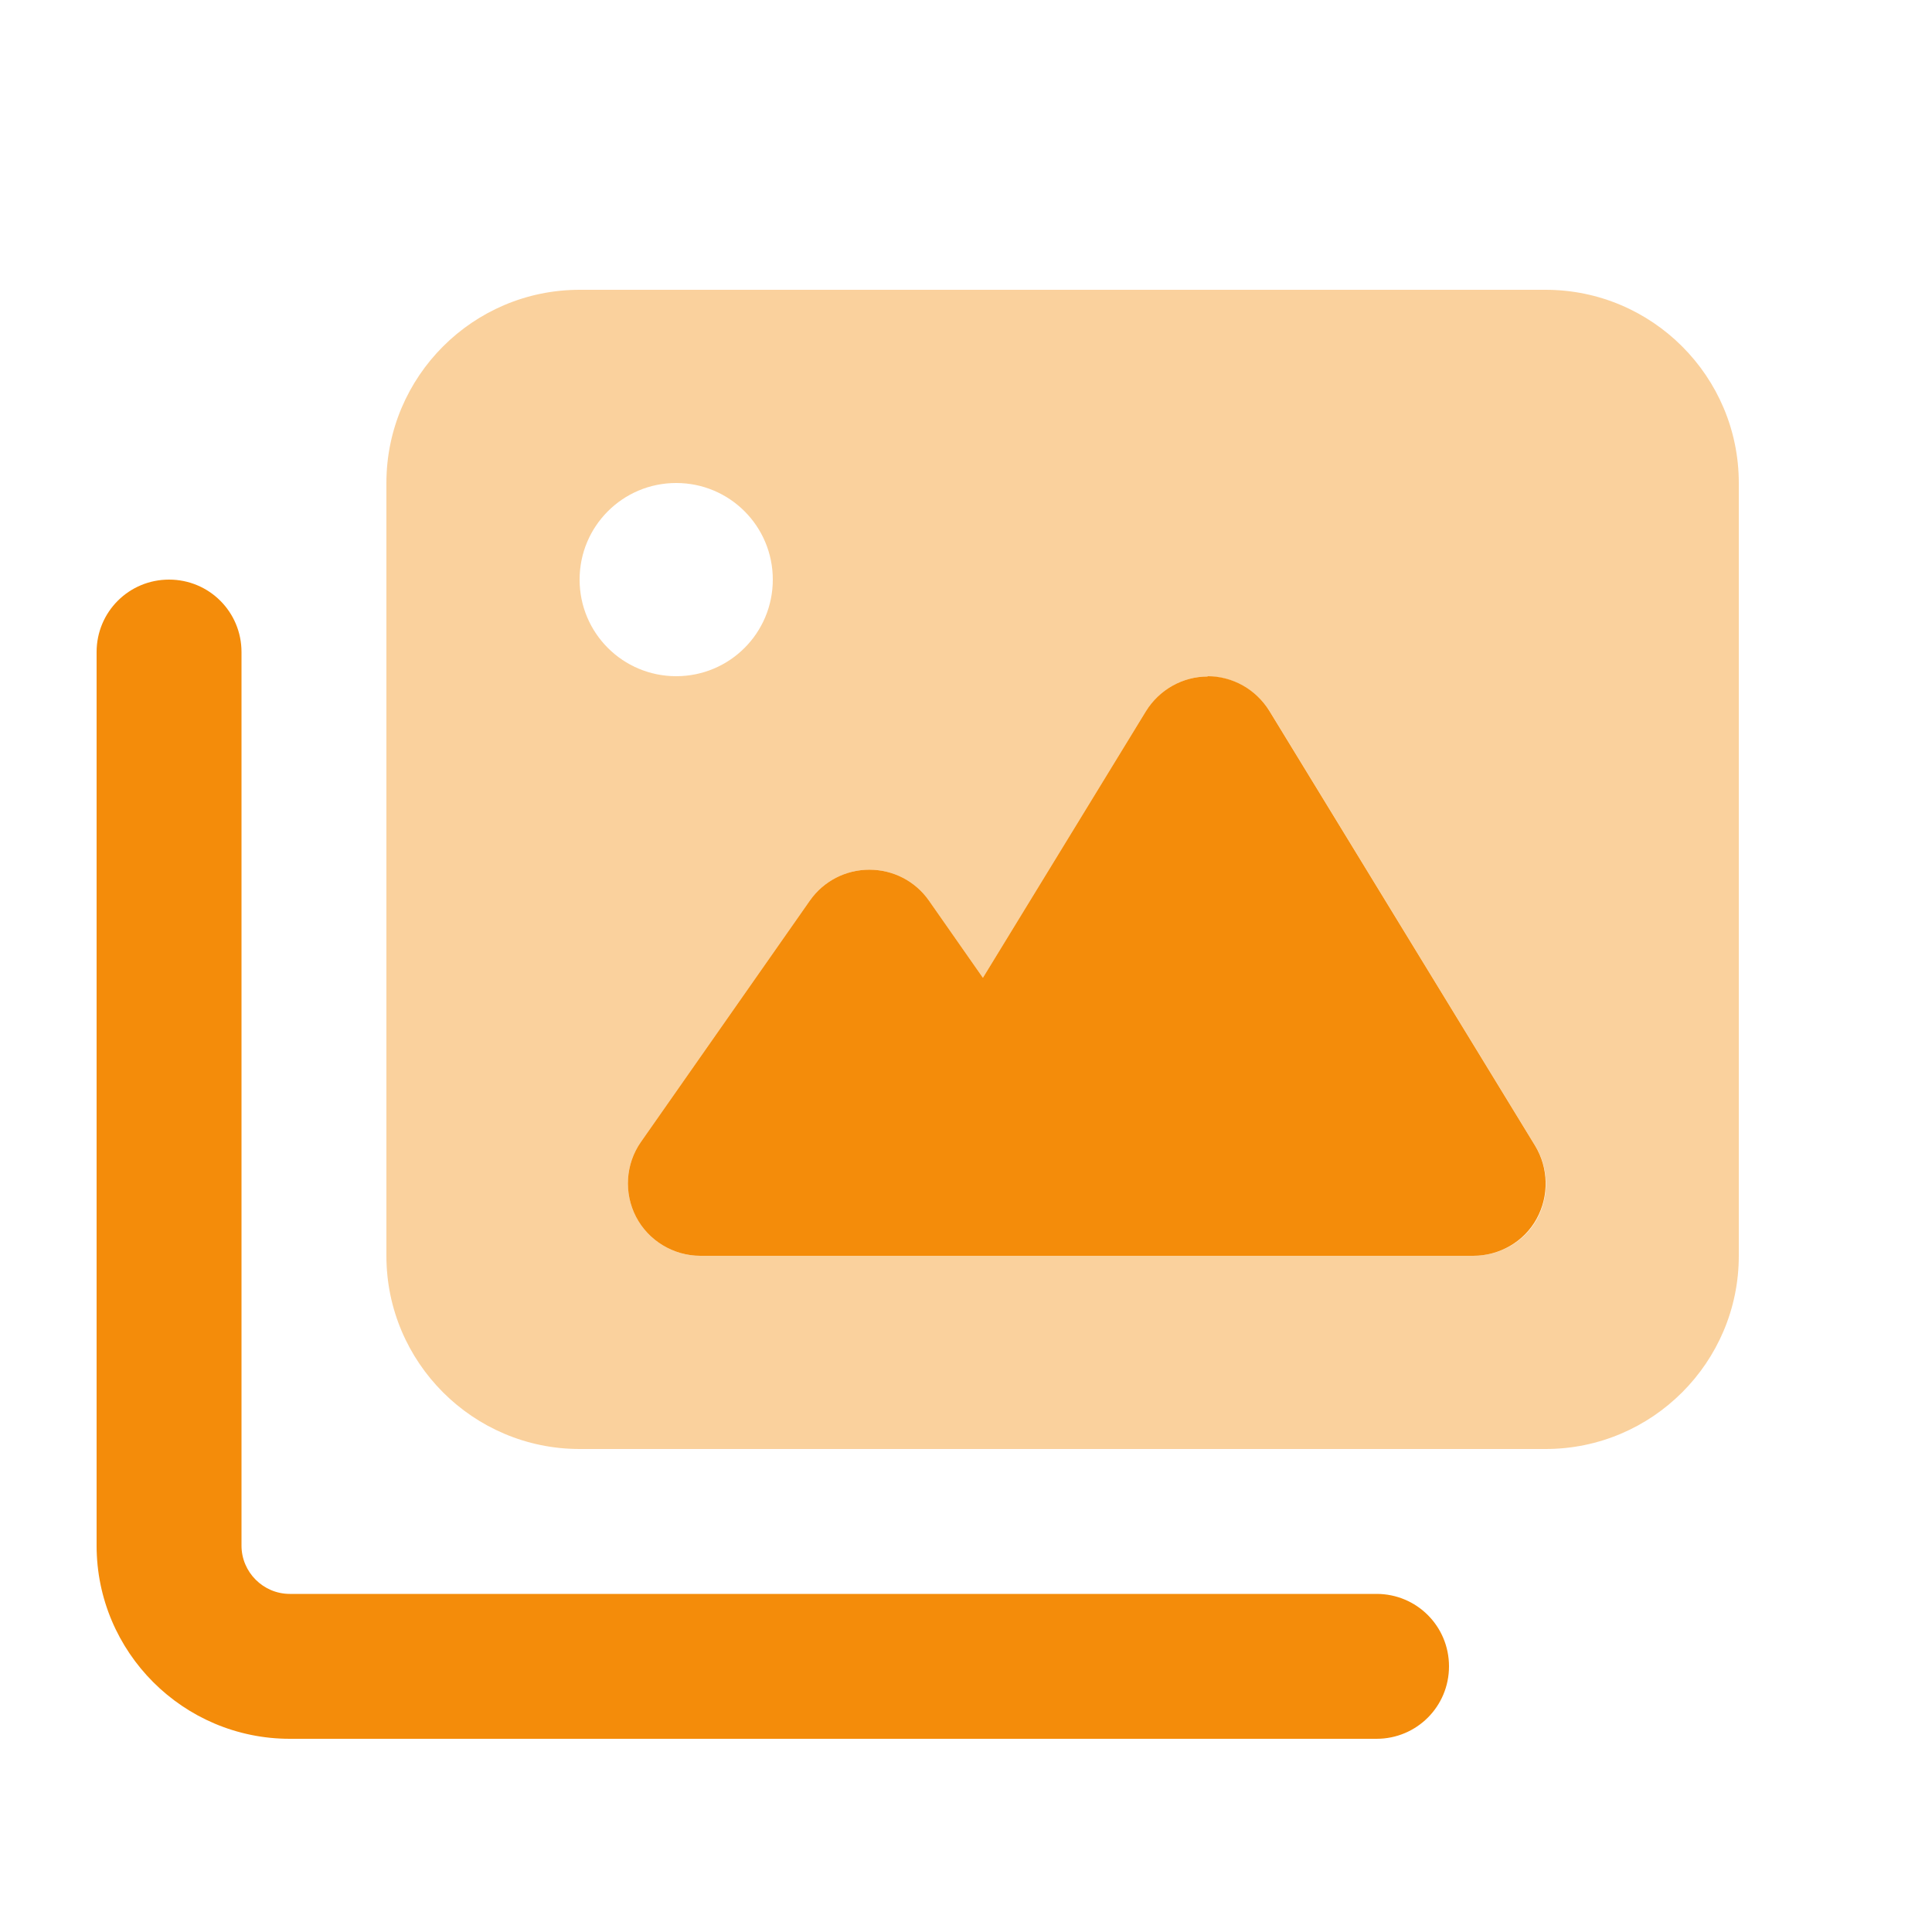 <svg viewBox="0 0 640 640" xmlns="http://www.w3.org/2000/svg"><path d="M128 160L128 416C128 451.3 156.7 480 192 480L512 480C547.3 480 576 451.3 576 416L576 160C576 124.7 547.3 96 512 96L192 96C156.7 96 128 124.7 128 160zM256 192C256 209.7 241.7 224 224 224C206.3 224 192 209.7 192 192C192 174.3 206.3 160 224 160C241.7 160 256 174.3 256 192zM210.7 403.1C206.6 395.2 207.2 385.6 212.3 378.3L268.3 298.3C272.8 291.9 280.1 288.1 288 288.1C295.9 288.1 303.2 291.9 307.7 298.3L325.6 323.9L379.6 235.6C384 228.5 391.7 224.1 400.1 224.1C408.5 224.1 416.2 228.5 420.6 235.6L508.6 379.6C513.1 387 513.3 396.3 509.1 403.9C504.9 411.5 496.7 416 488 416L232 416C223.1 416 214.8 411 210.7 403.1z" fill="#f48c0a" opacity=".4"></path><path d="M56 192C69.3 192 80 202.7 80 216L80 512C80 520.8 87.2 528 96 528L456 528C469.3 528 480 538.7 480 552C480 565.3 469.3 576 456 576L96 576C60.7 576 32 547.3 32 512L32 216C32 202.7 42.7 192 56 192zM400 224C408.4 224 416.1 228.4 420.5 235.5L508.5 379.5C513 386.9 513.2 396.2 509 403.8C504.8 411.4 496.7 416 488 416L232 416C223.1 416 214.8 411 210.7 403.1C206.6 395.2 207.2 385.6 212.3 378.3L268.3 298.3C272.8 291.9 280.1 288.1 288 288.1C295.9 288.1 303.2 291.9 307.7 298.3L325.6 323.9L379.6 235.6C384 228.5 391.7 224.1 400.1 224.1z" fill="#f48c0a"></path></svg>